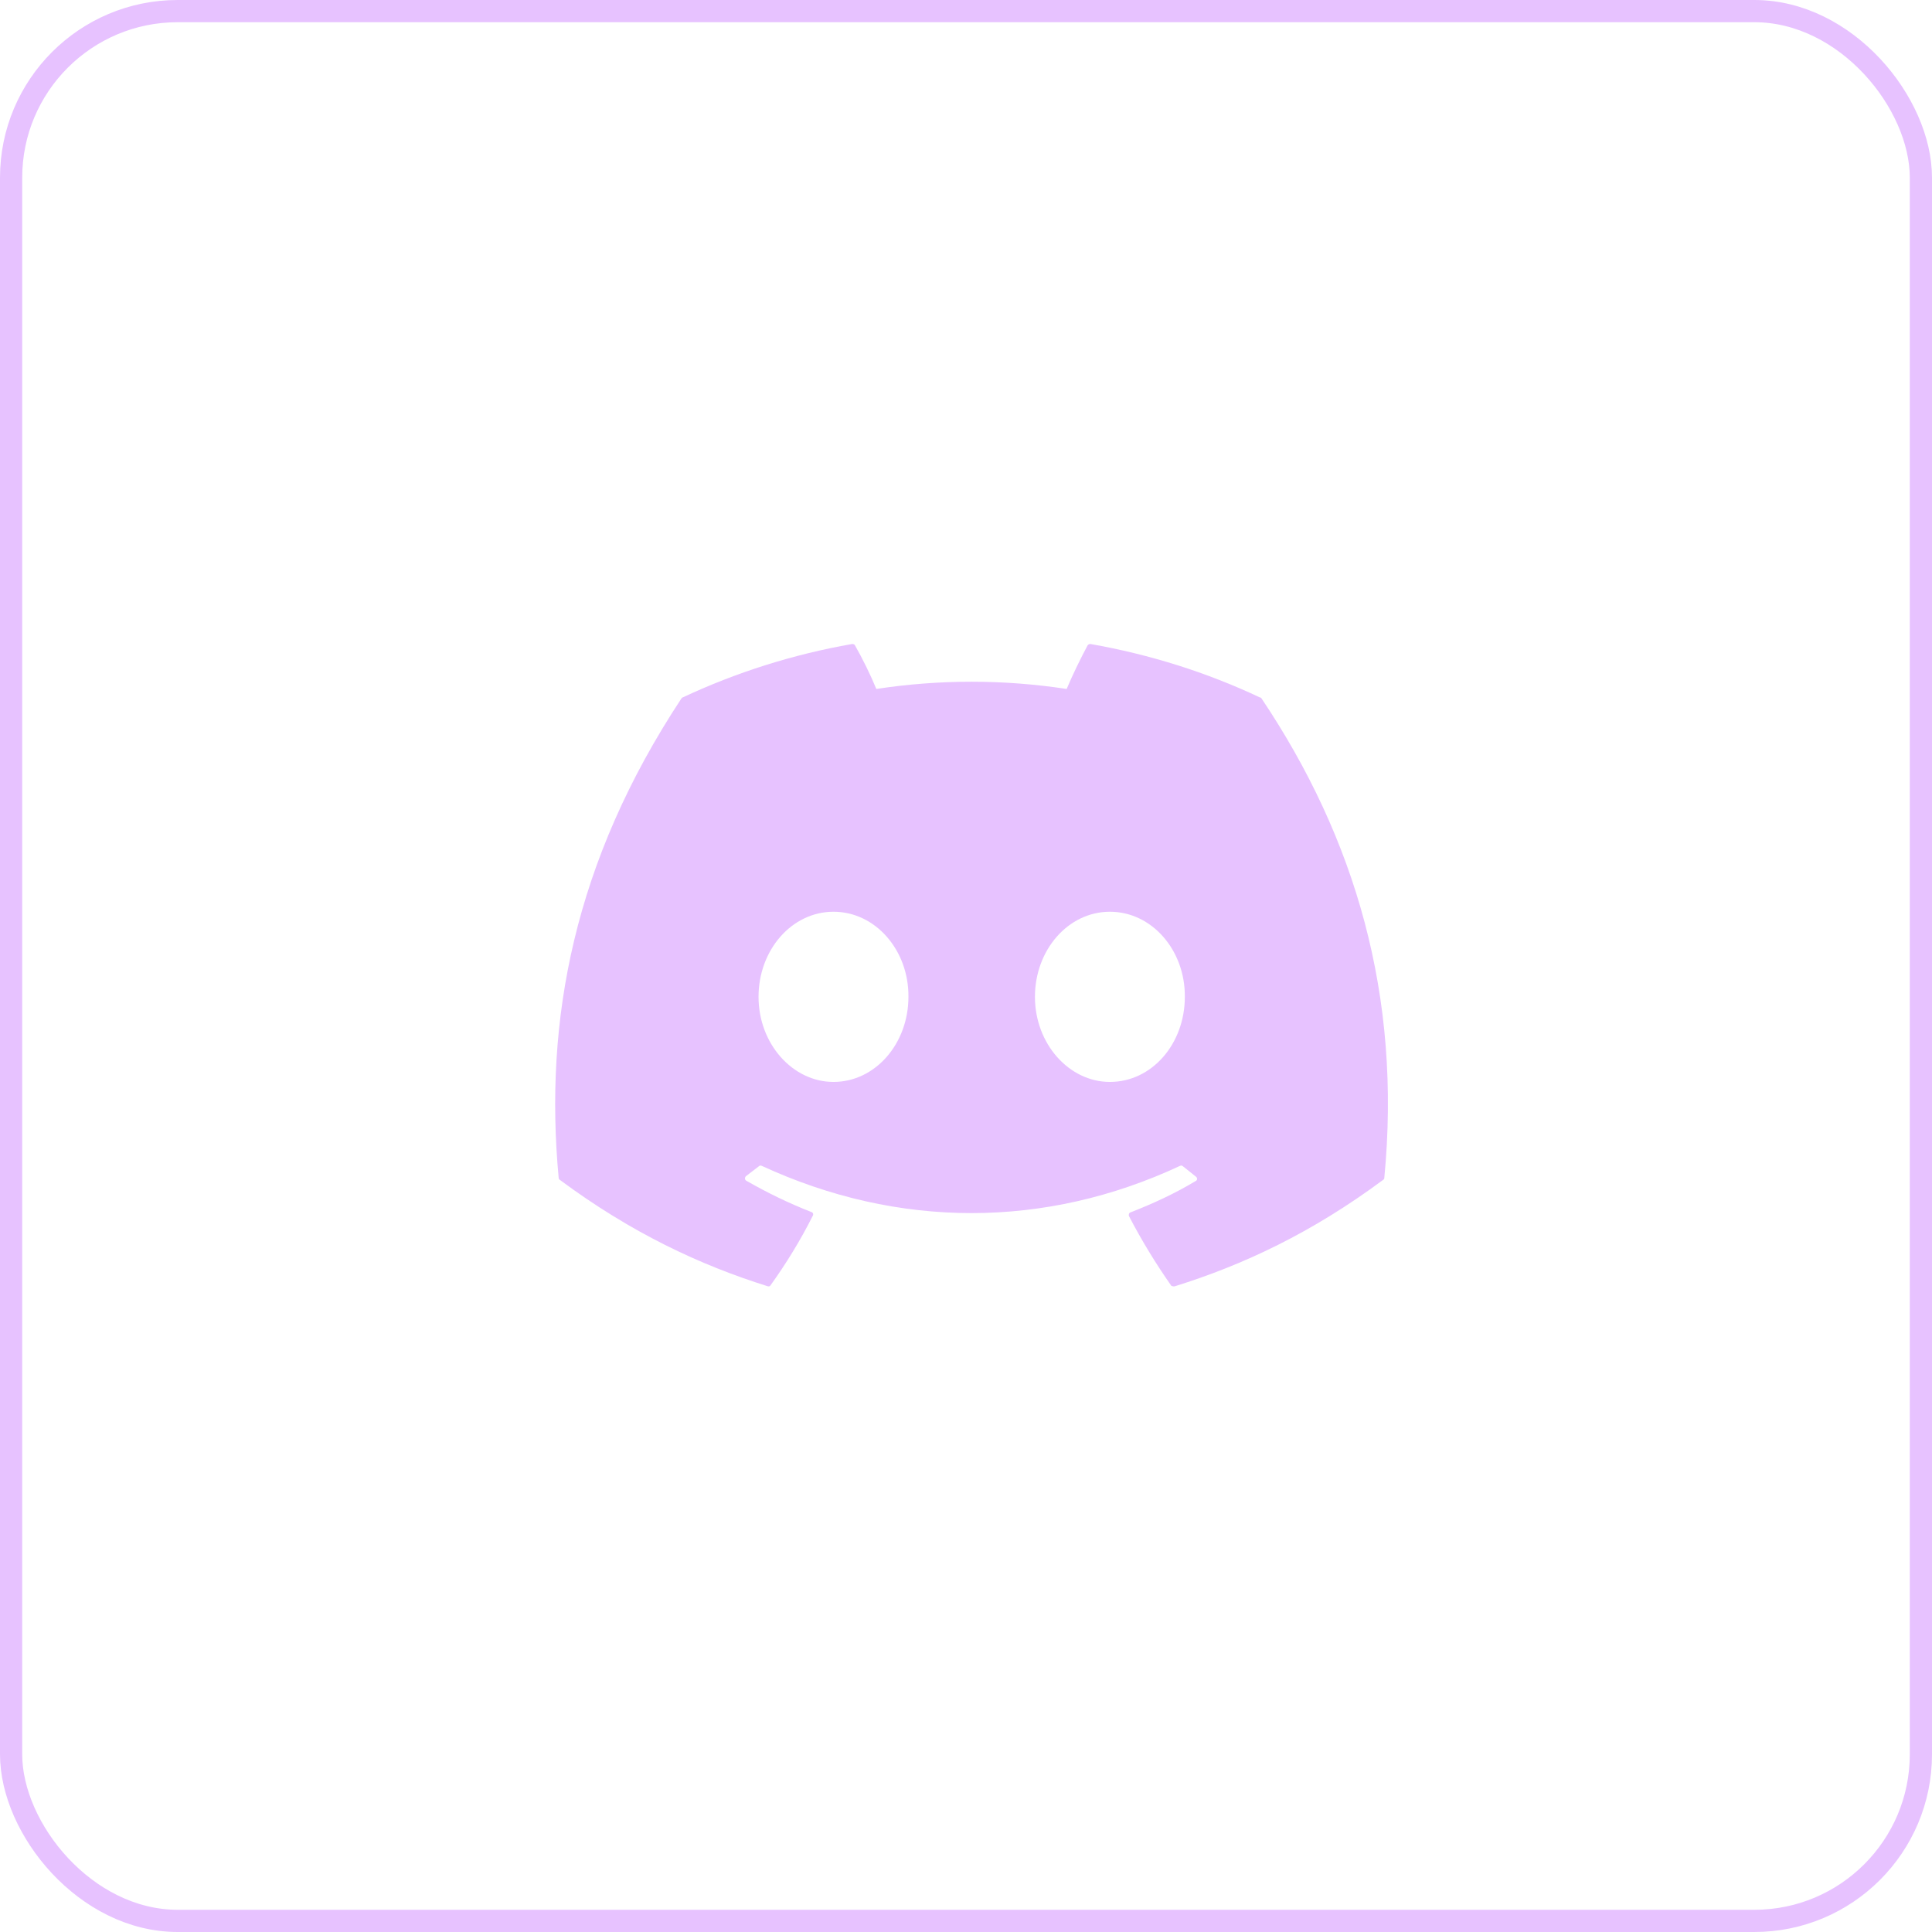 <?xml version="1.0" encoding="UTF-8"?> <svg xmlns="http://www.w3.org/2000/svg" width="174" height="174" viewBox="0 0 174 174" fill="none"><rect x="1" y="1" width="172" height="172" rx="15" stroke="#E7C2FF" stroke-width="2"></rect><path d="M113.459 62.808C108.709 60.567 103.566 58.94 98.209 58C98.162 57.999 98.115 58.008 98.072 58.026C98.029 58.045 97.99 58.073 97.959 58.109C97.316 59.302 96.566 60.856 96.066 62.049C90.384 61.181 84.605 61.181 78.923 62.049C78.423 60.82 77.673 59.302 76.994 58.109C76.959 58.036 76.851 58 76.744 58C71.387 58.94 66.28 60.567 61.494 62.808C61.458 62.808 61.422 62.844 61.387 62.881C51.672 77.594 48.993 91.91 50.315 106.081C50.315 106.154 50.351 106.226 50.422 106.262C56.851 111.034 63.029 113.926 69.137 115.842C69.244 115.878 69.351 115.842 69.387 115.77C70.815 113.782 72.101 111.685 73.208 109.48C73.28 109.335 73.208 109.19 73.066 109.154C71.03 108.359 69.101 107.419 67.208 106.334C67.065 106.262 67.065 106.045 67.172 105.937C67.565 105.648 67.958 105.322 68.351 105.033C68.422 104.961 68.53 104.961 68.601 104.997C80.887 110.673 94.138 110.673 106.281 104.997C106.352 104.961 106.459 104.961 106.531 105.033C106.924 105.358 107.316 105.648 107.709 105.973C107.852 106.081 107.852 106.298 107.674 106.371C105.816 107.491 103.852 108.395 101.816 109.19C101.673 109.226 101.638 109.407 101.673 109.516C102.816 111.721 104.102 113.818 105.495 115.806C105.602 115.842 105.709 115.878 105.816 115.842C111.959 113.926 118.138 111.034 124.567 106.262C124.638 106.226 124.674 106.154 124.674 106.081C126.246 89.705 122.067 75.497 113.602 62.881C113.567 62.844 113.531 62.808 113.459 62.808ZM75.066 97.441C71.387 97.441 68.315 94.007 68.315 89.777C68.315 85.547 71.316 82.113 75.066 82.113C78.851 82.113 81.852 85.584 81.816 89.777C81.816 94.007 78.816 97.441 75.066 97.441ZM99.959 97.441C96.28 97.441 93.209 94.007 93.209 89.777C93.209 85.547 96.209 82.113 99.959 82.113C103.745 82.113 106.745 85.584 106.709 89.777C106.709 94.007 103.745 97.441 99.959 97.441Z" fill="#E7C2FF"></path></svg> 